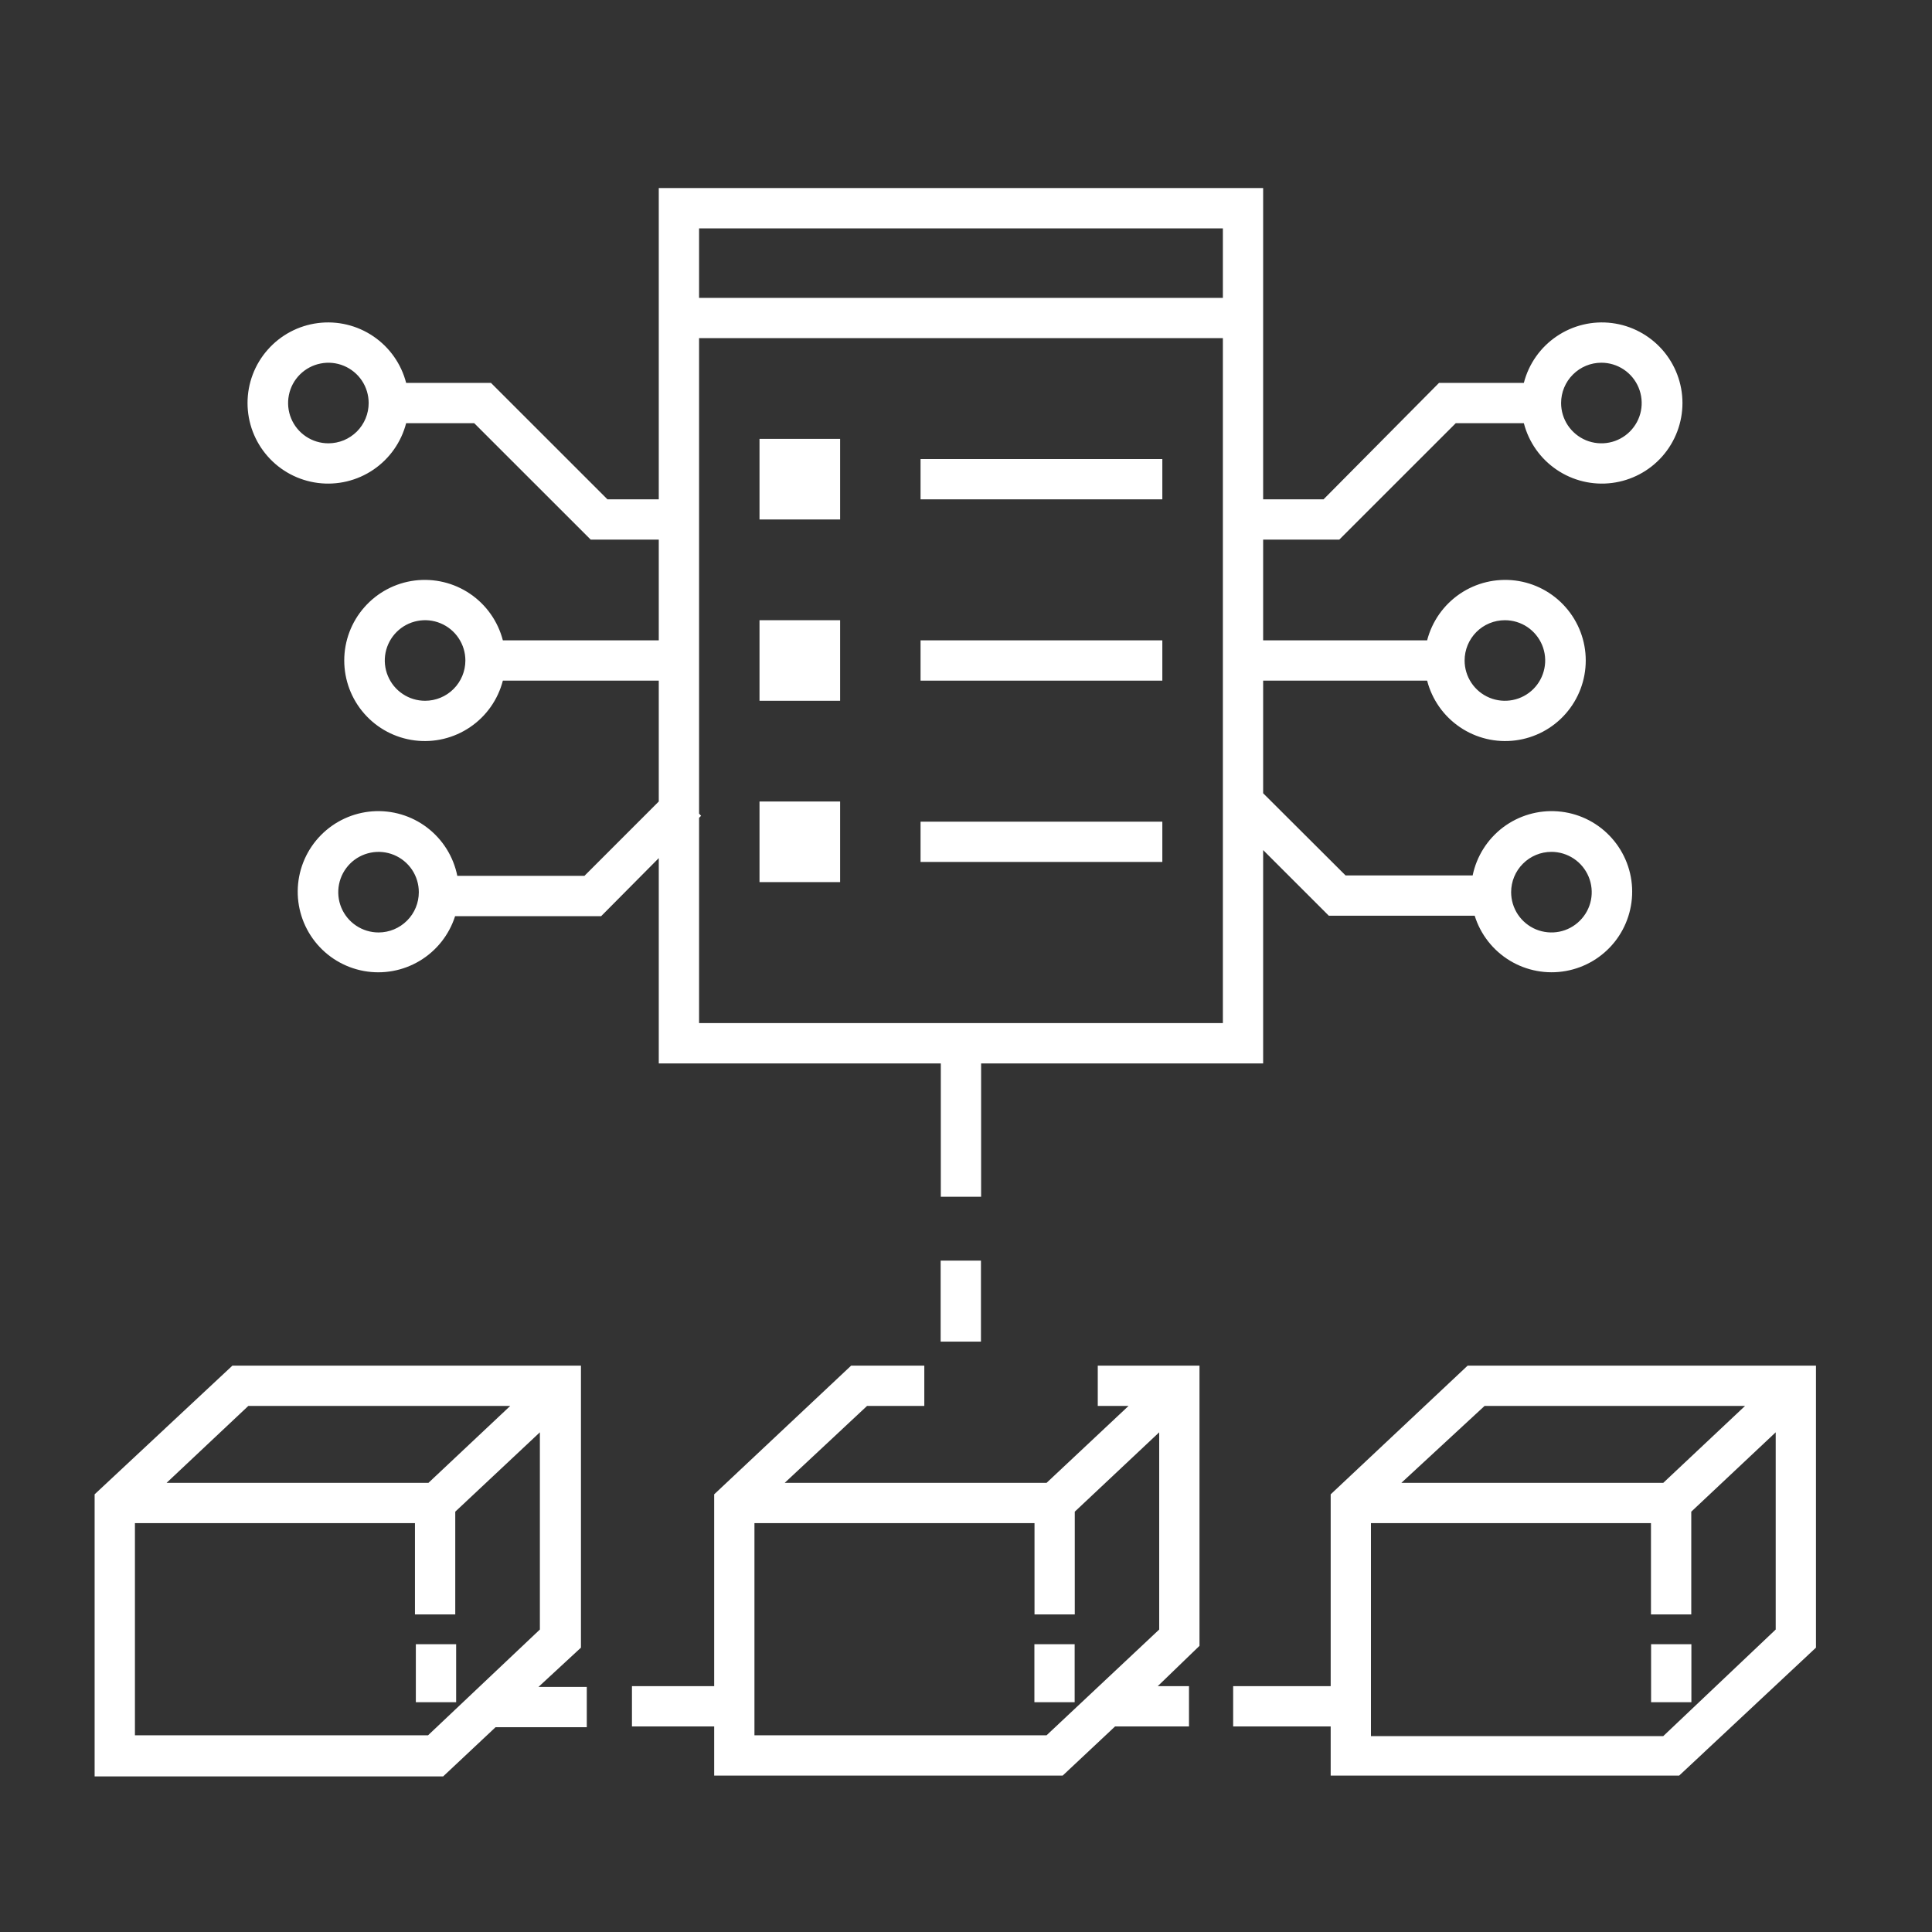 <?xml version="1.0" encoding="UTF-8"?> <svg xmlns="http://www.w3.org/2000/svg" width="50" height="50" viewBox="0 0 50 50" fill="none"><rect x="0" y="0" width="50" height="50" fill="#333333" stroke="none"/><path d="M28.41 36.385H29.207L27.085 38.376H20.308L22.44 36.385H23.921V35.342H22.028L18.483 38.673V43.637H16.355V44.68H18.483V45.952H27.502L28.858 44.68H30.771V43.637H29.963L31.043 42.594V35.342H28.41V36.385ZM27.085 44.909H19.525V39.419H26.773V41.781H27.815V39.122L30 37.068V42.172L27.085 44.909Z" fill="white"></path><path d="M27.812 42.552H26.77V44.053H27.812V42.552Z" fill="white"></path><path d="M34.438 38.673V43.637H31.914V44.68H34.438V45.952H43.457L46.997 42.641V35.342H37.983L34.438 38.673ZM43.045 44.93H35.48V39.419H42.727V41.781H43.77V39.122L45.955 37.068V42.172L43.045 44.93ZM45.162 36.385L43.045 38.376H36.267L38.421 36.385H45.162Z" fill="white"></path><path d="M43.773 42.552H42.73V44.053H43.773V42.552Z" fill="white"></path><path d="M15.035 42.641V35.342H6.015L2.449 38.673V45.973H11.469L12.825 44.7H15.186V43.658H13.935L15.035 42.641ZM6.427 36.385H13.205L11.088 38.376H4.311L6.427 36.385ZM11.078 44.909H3.492V39.419H10.739V41.781H11.782V39.122L13.972 37.068V42.172L11.078 44.909Z" fill="white"></path><path d="M11.805 42.552H10.762V44.053H11.805V42.552Z" fill="white"></path><path d="M17.049 27.521H24.348V30.972H25.391V27.521H32.69V22L34.39 23.699H38.165C38.316 24.184 38.639 24.596 39.073 24.86C39.507 25.123 40.022 25.219 40.521 25.13C41.021 25.041 41.471 24.773 41.787 24.376C42.103 23.979 42.263 23.48 42.238 22.973C42.213 22.466 42.003 21.986 41.649 21.622C41.295 21.258 40.821 21.036 40.315 20.998C39.809 20.959 39.306 21.106 38.9 21.411C38.495 21.717 38.215 22.159 38.112 22.656H34.823L32.69 20.529V17.615H36.934C37.061 18.106 37.363 18.535 37.783 18.819C38.203 19.104 38.713 19.226 39.216 19.162C39.72 19.098 40.183 18.853 40.518 18.472C40.854 18.091 41.039 17.601 41.039 17.093C41.039 16.586 40.854 16.096 40.518 15.715C40.183 15.334 39.72 15.088 39.216 15.024C38.713 14.961 38.203 15.082 37.783 15.367C37.363 15.652 37.061 16.081 36.934 16.572H32.69V13.965H34.661L37.675 10.952H39.437C39.564 11.443 39.865 11.871 40.286 12.156C40.706 12.441 41.215 12.563 41.719 12.499C42.222 12.435 42.685 12.19 43.021 11.809C43.356 11.428 43.542 10.938 43.542 10.43C43.542 9.923 43.356 9.432 43.021 9.052C42.685 8.671 42.222 8.425 41.719 8.361C41.215 8.297 40.706 8.419 40.286 8.704C39.865 8.989 39.564 9.417 39.437 9.909H37.242L34.254 12.922H32.69V4.867H17.049V12.922H15.72L12.706 9.909H10.511C10.384 9.417 10.082 8.989 9.662 8.704C9.242 8.419 8.733 8.297 8.229 8.361C7.725 8.425 7.262 8.671 6.927 9.052C6.591 9.432 6.406 9.923 6.406 10.43C6.406 10.938 6.591 11.428 6.927 11.809C7.262 12.19 7.725 12.435 8.229 12.499C8.733 12.563 9.242 12.441 9.662 12.156C10.082 11.871 10.384 11.443 10.511 10.952H12.273L15.287 13.965H17.049V16.572H13.014C12.887 16.081 12.585 15.652 12.165 15.367C11.745 15.082 11.235 14.961 10.732 15.024C10.228 15.088 9.765 15.334 9.43 15.715C9.094 16.096 8.909 16.586 8.909 17.093C8.909 17.601 9.094 18.091 9.43 18.472C9.765 18.853 10.228 19.098 10.732 19.162C11.235 19.226 11.745 19.104 12.165 18.819C12.585 18.535 12.887 18.106 13.014 17.615H17.049V20.743L15.125 22.667H11.835C11.735 22.169 11.457 21.725 11.054 21.418C10.65 21.11 10.148 20.961 9.641 20.997C9.135 21.034 8.66 21.253 8.304 21.615C7.948 21.977 7.736 22.456 7.708 22.963C7.68 23.47 7.838 23.969 8.152 24.368C8.466 24.767 8.915 25.037 9.414 25.129C9.913 25.22 10.429 25.127 10.864 24.865C11.299 24.604 11.624 24.193 11.778 23.71H15.558L17.049 22.208V27.521ZM40.151 22.046C40.357 22.046 40.559 22.108 40.73 22.222C40.902 22.337 41.035 22.5 41.114 22.69C41.193 22.881 41.214 23.09 41.174 23.293C41.134 23.495 41.034 23.681 40.888 23.826C40.743 23.972 40.557 24.072 40.355 24.112C40.152 24.152 39.943 24.131 39.752 24.053C39.562 23.974 39.399 23.84 39.284 23.669C39.169 23.497 39.108 23.295 39.108 23.089C39.108 22.813 39.218 22.547 39.414 22.352C39.609 22.156 39.874 22.046 40.151 22.046ZM38.947 16.051C39.153 16.051 39.355 16.112 39.526 16.226C39.697 16.341 39.831 16.504 39.91 16.694C39.989 16.885 40.01 17.095 39.969 17.297C39.929 17.499 39.83 17.685 39.684 17.831C39.538 17.977 39.352 18.076 39.15 18.116C38.948 18.156 38.738 18.136 38.548 18.057C38.357 17.978 38.194 17.844 38.08 17.673C37.965 17.501 37.904 17.3 37.904 17.093C37.904 16.817 38.014 16.552 38.209 16.356C38.405 16.16 38.67 16.051 38.947 16.051ZM41.444 9.387C41.65 9.387 41.852 9.449 42.023 9.563C42.195 9.678 42.328 9.841 42.407 10.031C42.486 10.222 42.507 10.431 42.467 10.634C42.427 10.836 42.327 11.022 42.181 11.168C42.036 11.313 41.85 11.413 41.648 11.453C41.445 11.493 41.236 11.473 41.045 11.394C40.855 11.315 40.692 11.181 40.577 11.01C40.462 10.838 40.401 10.636 40.401 10.43C40.401 10.154 40.511 9.888 40.707 9.693C40.902 9.497 41.167 9.387 41.444 9.387ZM8.499 11.473C8.292 11.473 8.091 11.412 7.919 11.297C7.748 11.183 7.614 11.02 7.535 10.829C7.456 10.639 7.436 10.429 7.476 10.227C7.516 10.024 7.615 9.839 7.761 9.693C7.907 9.547 8.093 9.448 8.295 9.408C8.497 9.367 8.707 9.388 8.898 9.467C9.088 9.546 9.251 9.679 9.366 9.851C9.48 10.022 9.541 10.224 9.541 10.43C9.541 10.567 9.514 10.703 9.462 10.829C9.409 10.956 9.333 11.071 9.236 11.168C9.139 11.264 9.024 11.341 8.898 11.394C8.771 11.446 8.635 11.473 8.499 11.473ZM11.001 18.136C10.795 18.136 10.593 18.075 10.422 17.96C10.25 17.846 10.117 17.683 10.038 17.492C9.959 17.302 9.938 17.092 9.978 16.89C10.019 16.688 10.118 16.502 10.264 16.356C10.41 16.21 10.595 16.111 10.798 16.071C11 16.03 11.21 16.051 11.4 16.13C11.591 16.209 11.754 16.343 11.868 16.514C11.983 16.686 12.044 16.887 12.044 17.093C12.044 17.37 11.934 17.635 11.738 17.831C11.543 18.026 11.278 18.136 11.001 18.136ZM9.797 24.132C9.591 24.132 9.389 24.071 9.217 23.956C9.046 23.842 8.912 23.679 8.833 23.488C8.754 23.298 8.734 23.088 8.774 22.886C8.814 22.683 8.914 22.498 9.059 22.352C9.205 22.206 9.391 22.107 9.593 22.067C9.796 22.026 10.005 22.047 10.196 22.126C10.386 22.205 10.549 22.338 10.664 22.51C10.778 22.681 10.839 22.883 10.839 23.089C10.839 23.366 10.73 23.631 10.534 23.826C10.338 24.022 10.073 24.132 9.797 24.132ZM18.092 5.91H31.648V7.709H18.092V5.91ZM31.648 8.751V26.478H18.092V21.165L18.144 21.113L18.092 21.056V8.751H31.648Z" fill="white"></path><path d="M25.387 32.625H24.344V34.721H25.387V32.625Z" fill="white"></path><path d="M30.081 11.88H23.824V12.923H30.081V11.88Z" fill="white"></path><path d="M30.081 16.572H23.824V17.615H30.081V16.572Z" fill="white"></path><path d="M30.081 21.265H23.824V22.307H30.081V21.265Z" fill="white"></path><path d="M21.742 11.358H19.656V13.444H21.742V11.358Z" fill="white"></path><path d="M21.742 16.051H19.656V18.136H21.742V16.051Z" fill="white"></path><path d="M21.742 20.743H19.656V22.829H21.742V20.743Z" fill="white"></path></svg> 